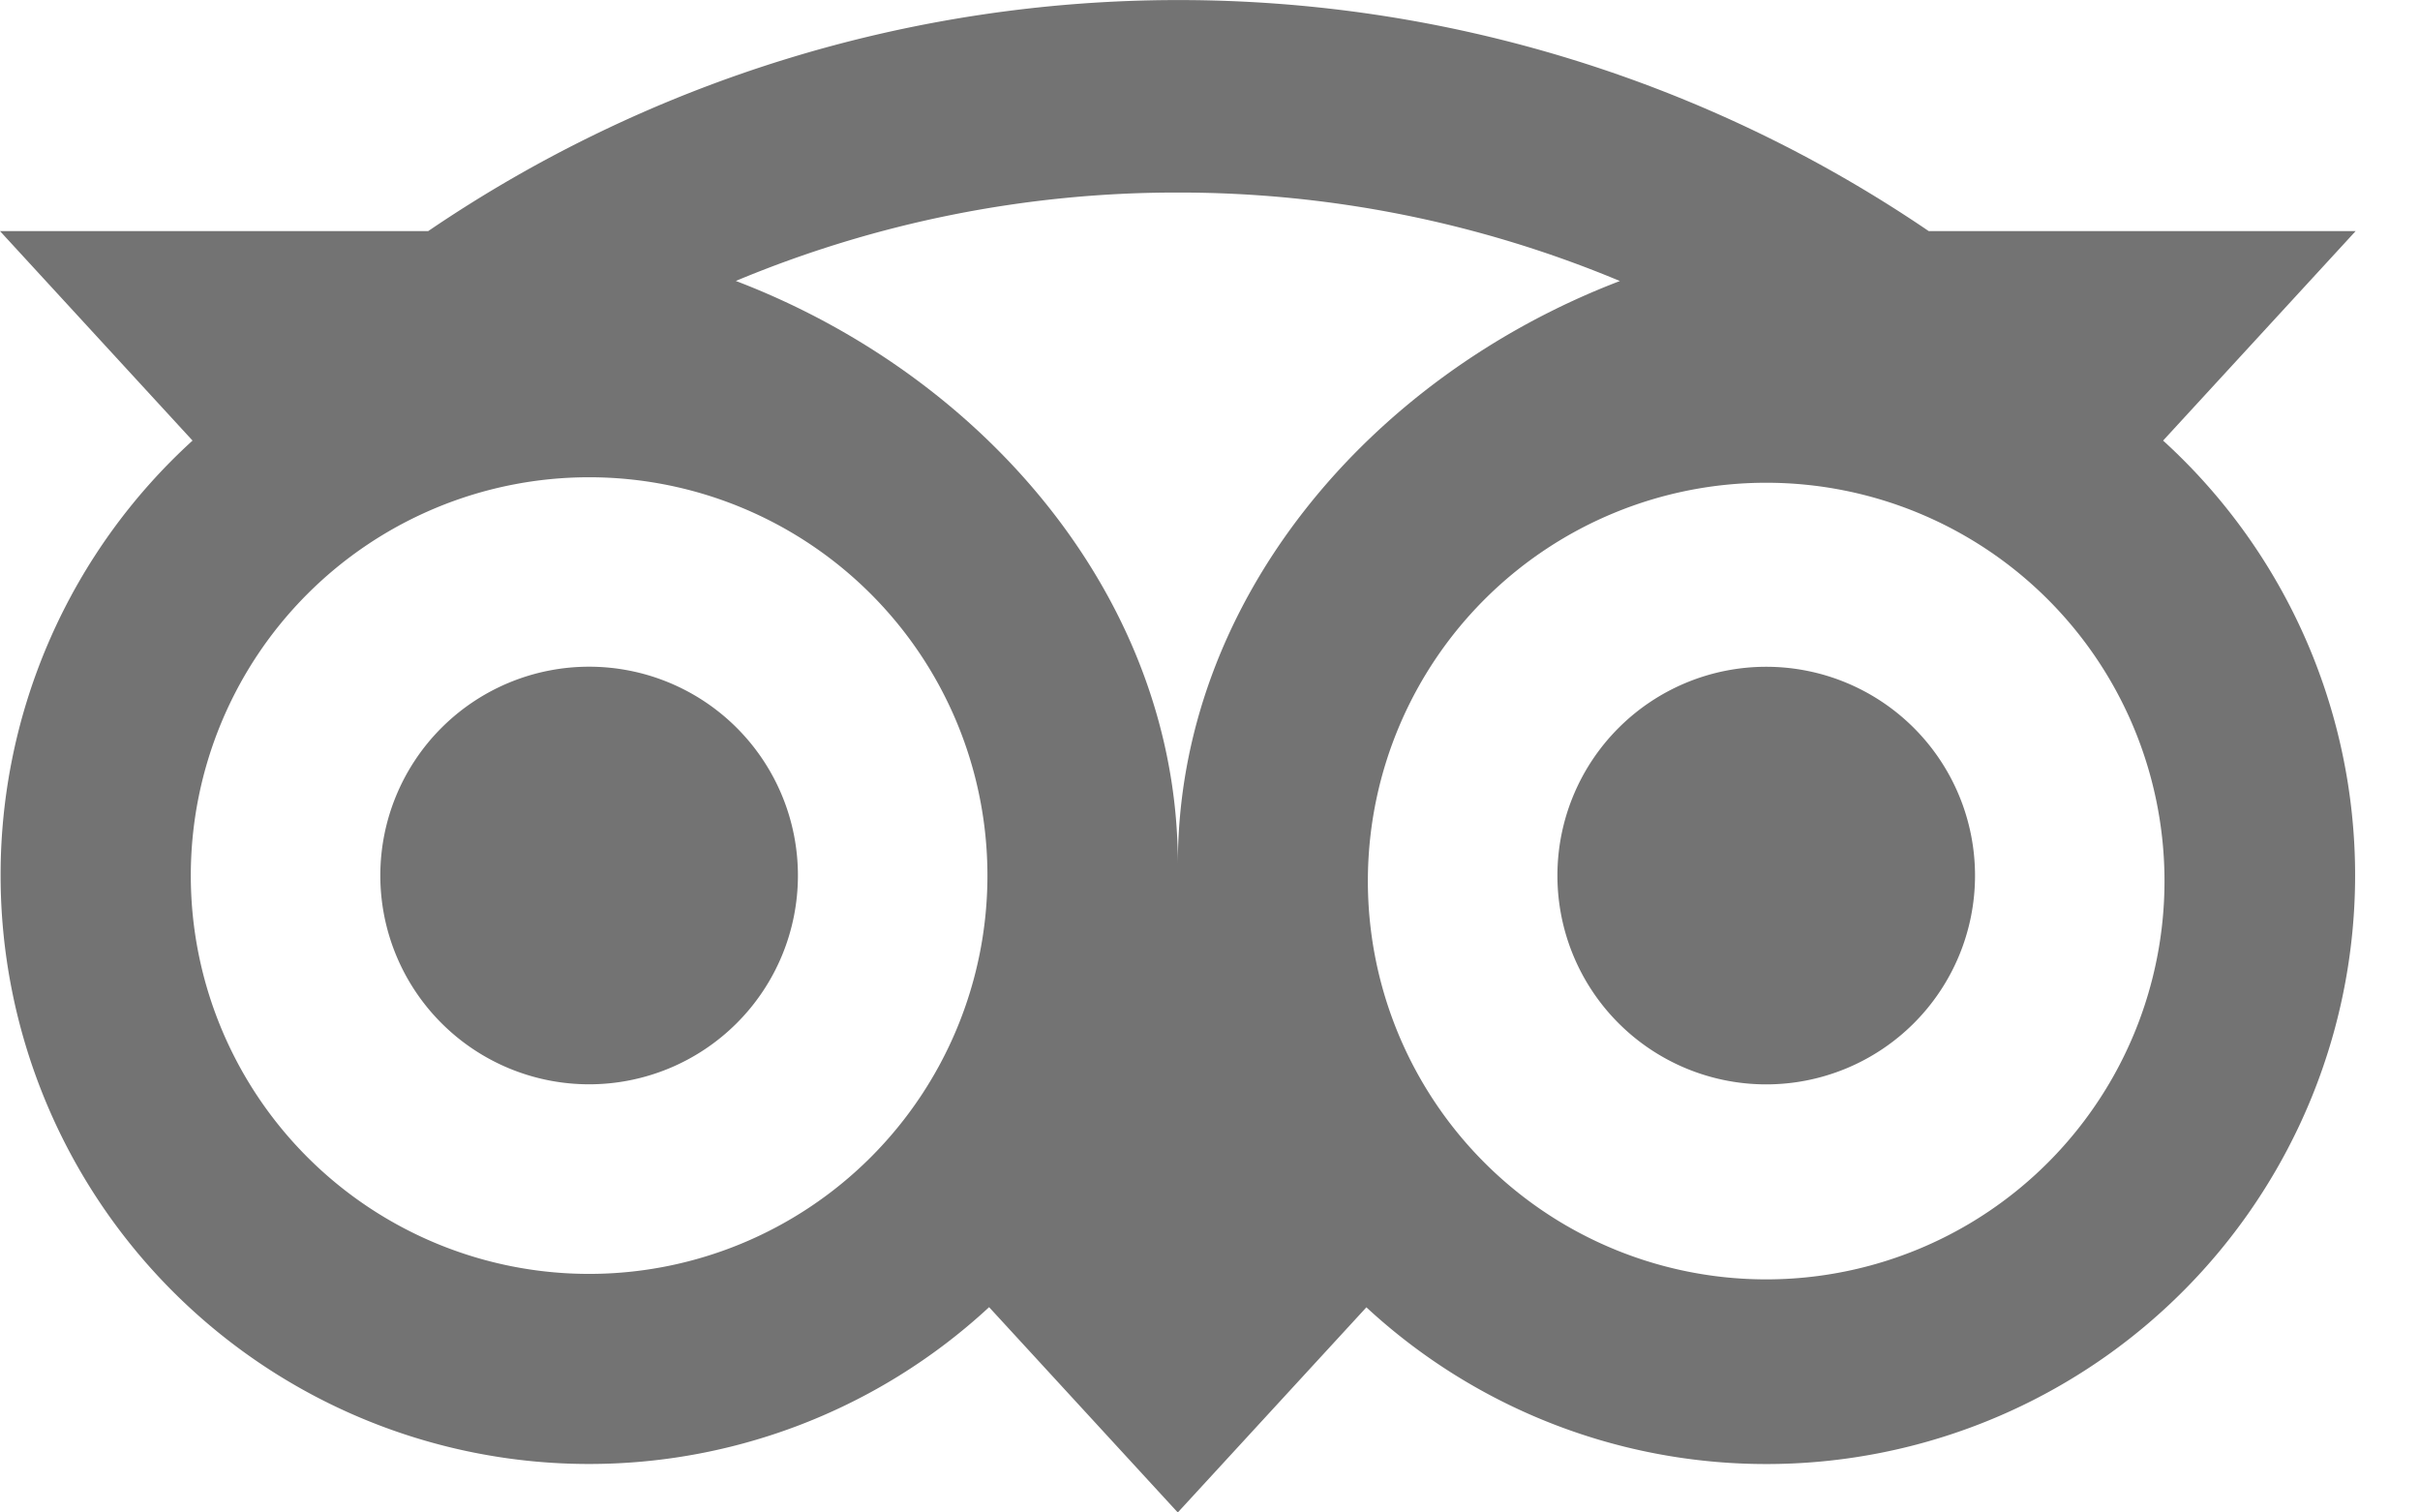 <svg fill="none" xmlns="http://www.w3.org/2000/svg" viewBox="0 0 32 20" width="32" height="20" class="icon w-8 h-5">
  <path d="M7.79 14.338a2.761 2.761 0 1 0 0-5.522 2.761 2.761 0 0 0 0 5.522ZM23.355 14.339a2.76 2.76 0 1 0 0-5.522 2.76 2.76 0 0 0 0 5.522Z" fill="#737373"></path>
  <path d="M.008 11.578a7.782 7.782 0 0 0 13.071 5.707L15.574 20l2.494-2.713A7.785 7.785 0 0 0 30.48 8.433a7.764 7.764 0 0 0-1.877-2.607l2.546-2.77h-5.645a17.635 17.635 0 0 0-19.842 0H0l2.546 2.77a7.763 7.763 0 0 0-2.538 5.752Zm28.613 0a5.267 5.267 0 1 1-10.533 0 5.267 5.267 0 0 1 10.533 0ZM15.573 2.546a15.112 15.112 0 0 1 5.847 1.17c-3.324 1.271-5.845 4.245-5.845 7.71 0-3.466-2.52-6.44-5.845-7.711a15.11 15.11 0 0 1 5.843-1.169ZM7.79 6.311a5.267 5.267 0 1 1 0 10.534 5.267 5.267 0 0 1 0-10.534Z" fill="#737373"></path>
</svg>
